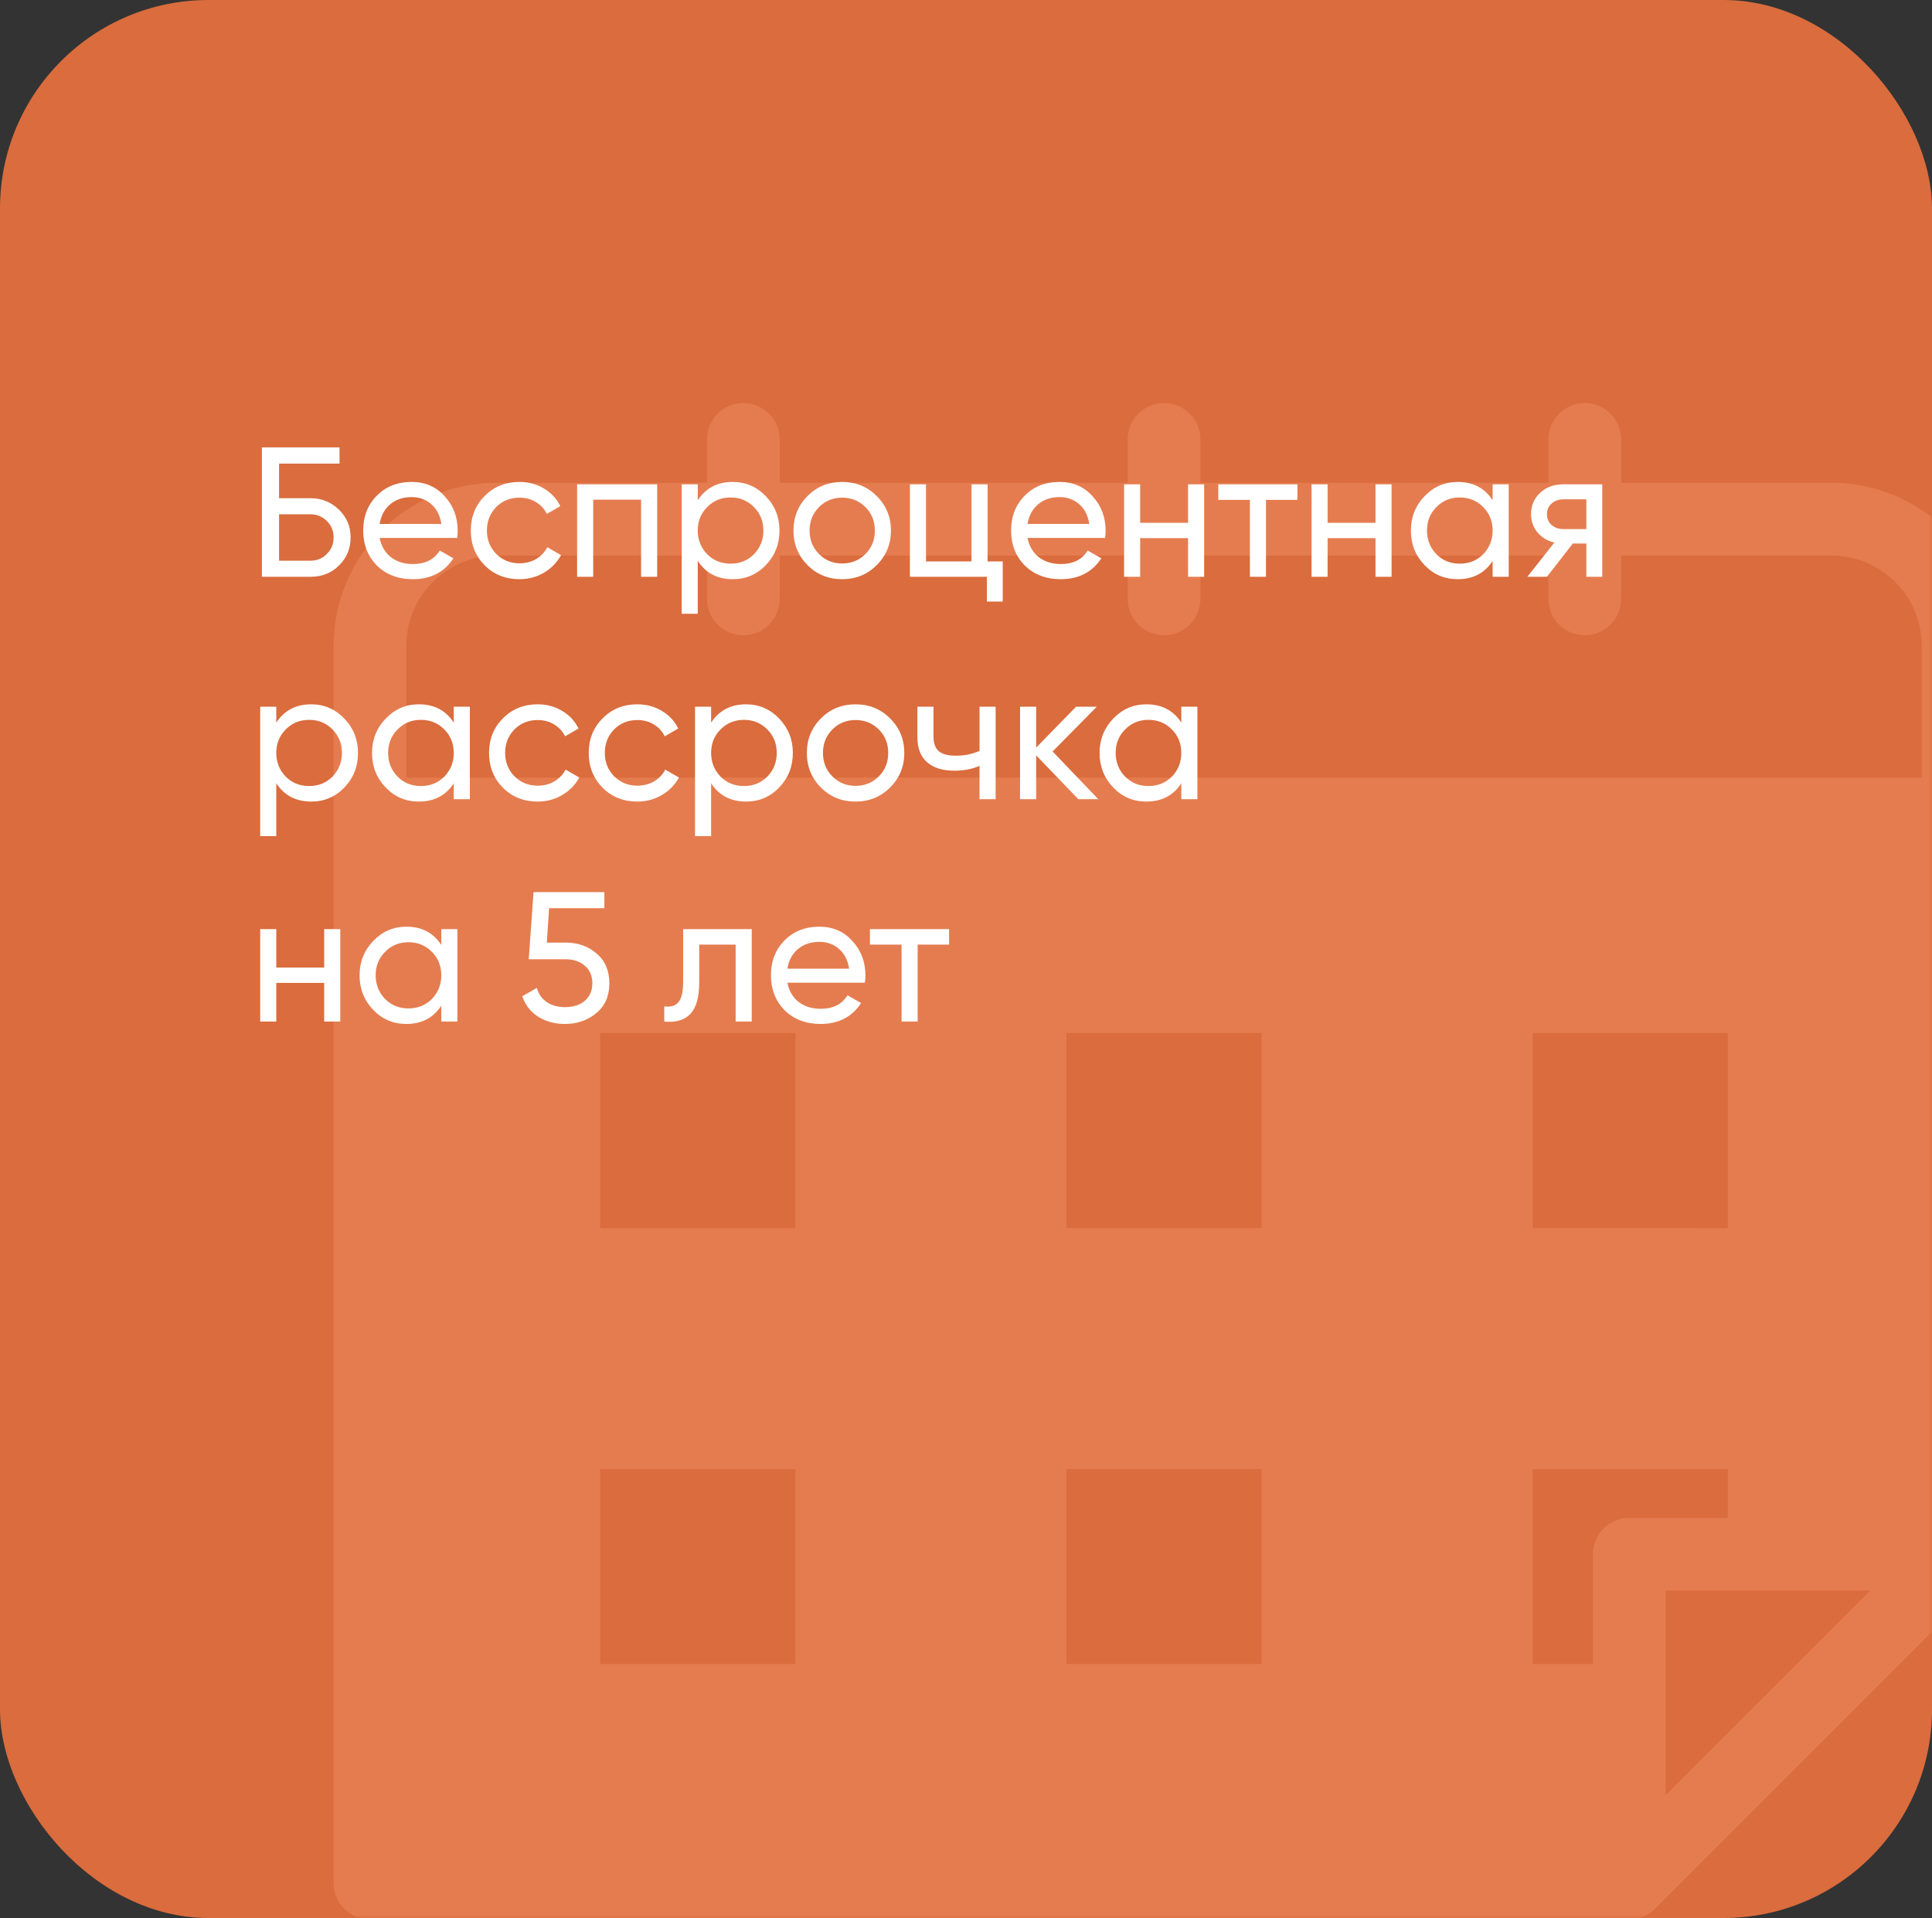 <?xml version="1.0" encoding="UTF-8"?> <svg xmlns="http://www.w3.org/2000/svg" width="278" height="276" viewBox="0 0 278 276" fill="none"><rect x="0" y="0" width="278" height="276" fill="#333333" stroke="none"/><rect width="278" height="276" rx="30" fill="#DA6C3D"></rect><mask id="mask0_8230_1394" style="mask-type:alpha" maskUnits="userSpaceOnUse" x="0" y="0" width="278" height="276"><rect width="278" height="276" rx="30" fill="#DA6C3D"></rect></mask><g mask="url(#mask0_8230_1394)"><path d="M286.993 92.93C286.978 79.979 276.482 69.484 263.533 69.469H233.265V63.233C233.265 60.342 230.922 58 228.031 58C225.14 58 222.794 60.342 222.794 63.233V69.469H172.732V63.233C172.732 60.342 170.389 58 167.498 58C164.605 58 162.261 60.342 162.261 63.233V69.469H112.199V63.233C112.199 60.342 109.854 58 106.963 58C104.072 58 101.728 60.342 101.728 63.233V69.469H71.461C58.509 69.484 48.015 79.979 48 92.93V270.971C48 273.862 50.345 276.207 53.236 276.207H234.445C235.832 276.207 237.163 275.655 238.146 274.672L285.34 227.475C286.4 226.488 287 225.106 287 223.659L286.993 92.93ZM114.45 239.453H86.376V211.381H114.45V239.453ZM114.45 176.731H86.376V148.652H114.45V176.731ZM181.532 239.453H153.46V211.381H181.532V239.453ZM181.532 176.731H153.46V148.652H181.532V176.731ZM234.445 218.412C231.554 218.412 229.208 220.754 229.208 223.649V239.449H220.542V211.381H248.617V218.412H234.445ZM220.542 176.726V148.652H248.617V176.731L220.542 176.726ZM239.679 258.322V228.882H269.12L239.679 258.322ZM276.522 111.901H58.471V92.93C58.48 85.761 64.291 79.95 71.461 79.942H101.728V86.178C101.728 89.069 104.072 91.411 106.963 91.411C109.854 91.411 112.199 89.069 112.199 86.178V79.942H162.261V86.178C162.261 89.069 164.605 91.411 167.498 91.411C170.389 91.411 172.732 89.069 172.732 86.178V79.942H222.794V86.178C222.794 89.069 225.14 91.411 228.031 91.411C230.922 91.411 233.265 89.069 233.265 86.178V79.942H263.533C270.702 79.95 276.514 85.761 276.522 92.93V111.901Z" fill="#E57C4F"></path></g><path d="M40.155 71.692H44.678C46.274 71.692 47.64 72.242 48.775 73.341C49.893 74.424 50.452 75.754 50.452 77.333C50.452 78.929 49.893 80.277 48.775 81.377C47.693 82.459 46.328 83 44.678 83H37.68V64.375H48.855V66.716H40.155V71.692ZM40.155 80.685H44.678C45.6 80.685 46.381 80.366 47.019 79.727C47.676 79.089 48.004 78.29 48.004 77.333C48.004 76.392 47.676 75.603 47.019 74.965C46.381 74.326 45.6 74.007 44.678 74.007H40.155V80.685ZM65.776 77.412H54.628C54.858 78.583 55.4 79.506 56.251 80.18C57.102 80.836 58.167 81.164 59.444 81.164C61.2 81.164 62.477 80.517 63.275 79.222L65.244 80.339C63.932 82.344 61.98 83.346 59.391 83.346C57.297 83.346 55.577 82.69 54.229 81.377C52.916 80.029 52.26 78.353 52.26 76.348C52.26 74.326 52.907 72.659 54.202 71.346C55.497 70.016 57.173 69.35 59.231 69.35C61.182 69.35 62.77 70.042 63.994 71.426C65.235 72.774 65.856 74.424 65.856 76.375C65.856 76.712 65.83 77.058 65.776 77.412ZM59.231 71.532C58.007 71.532 56.978 71.878 56.145 72.57C55.329 73.262 54.823 74.202 54.628 75.39H63.515C63.32 74.166 62.832 73.217 62.051 72.543C61.271 71.869 60.331 71.532 59.231 71.532ZM74.744 83.346C72.74 83.346 71.072 82.681 69.742 81.35C68.411 80.002 67.746 78.335 67.746 76.348C67.746 74.362 68.411 72.703 69.742 71.373C71.072 70.025 72.74 69.35 74.744 69.35C76.056 69.35 77.236 69.67 78.283 70.308C79.329 70.929 80.11 71.772 80.624 72.836L78.682 73.954C78.345 73.244 77.822 72.676 77.112 72.251C76.42 71.825 75.631 71.612 74.744 71.612C73.413 71.612 72.296 72.064 71.391 72.969C70.504 73.891 70.061 75.018 70.061 76.348C70.061 77.661 70.504 78.778 71.391 79.701C72.296 80.605 73.413 81.058 74.744 81.058C75.631 81.058 76.429 80.854 77.139 80.446C77.848 80.02 78.389 79.452 78.762 78.743L80.731 79.887C80.145 80.951 79.32 81.794 78.256 82.415C77.192 83.035 76.021 83.346 74.744 83.346ZM83.042 69.696H94.563V83H92.248V71.905H85.357V83H83.042V69.696ZM105.43 69.35C107.293 69.35 108.88 70.033 110.193 71.399C111.506 72.765 112.162 74.415 112.162 76.348C112.162 78.299 111.506 79.958 110.193 81.324C108.898 82.672 107.31 83.346 105.43 83.346C103.231 83.346 101.554 82.468 100.401 80.712V88.322H98.087V69.696H100.401V71.985C101.554 70.228 103.231 69.35 105.43 69.35ZM105.138 81.111C106.468 81.111 107.585 80.659 108.49 79.754C109.395 78.814 109.847 77.678 109.847 76.348C109.847 75 109.395 73.874 108.49 72.969C107.585 72.047 106.468 71.585 105.138 71.585C103.789 71.585 102.663 72.047 101.758 72.969C100.854 73.874 100.401 75 100.401 76.348C100.401 77.678 100.854 78.814 101.758 79.754C102.663 80.659 103.789 81.111 105.138 81.111ZM126.152 81.324C124.804 82.672 123.146 83.346 121.177 83.346C119.208 83.346 117.549 82.672 116.201 81.324C114.853 79.976 114.179 78.317 114.179 76.348C114.179 74.379 114.853 72.721 116.201 71.373C117.549 70.025 119.208 69.35 121.177 69.35C123.146 69.35 124.804 70.025 126.152 71.373C127.518 72.738 128.201 74.397 128.201 76.348C128.201 78.299 127.518 79.958 126.152 81.324ZM121.177 81.084C122.507 81.084 123.625 80.632 124.529 79.727C125.434 78.823 125.886 77.696 125.886 76.348C125.886 75 125.434 73.874 124.529 72.969C123.625 72.064 122.507 71.612 121.177 71.612C119.864 71.612 118.756 72.064 117.851 72.969C116.946 73.874 116.494 75 116.494 76.348C116.494 77.696 116.946 78.823 117.851 79.727C118.756 80.632 119.864 81.084 121.177 81.084ZM142.105 69.696V80.792H144.287V86.565H141.999V83H130.93V69.696H133.245V80.792H139.79V69.696H142.105ZM159.006 77.412H147.857C148.088 78.583 148.629 79.506 149.481 80.18C150.332 80.836 151.396 81.164 152.673 81.164C154.429 81.164 155.707 80.517 156.505 79.222L158.474 80.339C157.161 82.344 155.21 83.346 152.62 83.346C150.527 83.346 148.806 82.69 147.458 81.377C146.146 80.029 145.489 78.353 145.489 76.348C145.489 74.326 146.137 72.659 147.432 71.346C148.727 70.016 150.403 69.35 152.461 69.35C154.412 69.35 155.999 70.042 157.223 71.426C158.465 72.774 159.086 74.424 159.086 76.375C159.086 76.712 159.059 77.058 159.006 77.412ZM152.461 71.532C151.237 71.532 150.208 71.878 149.374 72.57C148.558 73.262 148.053 74.202 147.857 75.39H156.744C156.549 74.166 156.061 73.217 155.281 72.543C154.5 71.869 153.56 71.532 152.461 71.532ZM170.953 75.231V69.696H173.268V83H170.953V77.439H164.062V83H161.747V69.696H164.062V75.231H170.953ZM175.301 69.696H186.689V71.931H182.166V83H179.851V71.931H175.301V69.696ZM197.924 75.231V69.696H200.239V83H197.924V77.439H191.033V83H188.718V69.696H191.033V75.231H197.924ZM214.778 71.985V69.696H217.093V83H214.778V80.712C213.643 82.468 211.966 83.346 209.749 83.346C207.869 83.346 206.281 82.672 204.986 81.324C203.674 79.958 203.017 78.299 203.017 76.348C203.017 74.415 203.674 72.765 204.986 71.399C206.299 70.033 207.886 69.35 209.749 69.35C211.966 69.35 213.643 70.228 214.778 71.985ZM210.042 81.111C211.39 81.111 212.516 80.659 213.421 79.754C214.325 78.814 214.778 77.678 214.778 76.348C214.778 75 214.325 73.874 213.421 72.969C212.516 72.047 211.39 71.585 210.042 71.585C208.711 71.585 207.594 72.047 206.689 72.969C205.784 73.874 205.332 75 205.332 76.348C205.332 77.678 205.784 78.814 206.689 79.754C207.594 80.659 208.711 81.111 210.042 81.111ZM224.884 69.696H230.551V83H228.263V78.211H226.32L222.595 83H219.775L223.66 78.078C222.649 77.829 221.833 77.333 221.212 76.588C220.609 75.843 220.307 74.974 220.307 73.98C220.307 72.756 220.742 71.736 221.611 70.92C222.48 70.104 223.571 69.696 224.884 69.696ZM224.963 76.135H228.263V71.852H224.963C224.289 71.852 223.722 72.055 223.261 72.463C222.817 72.854 222.595 73.368 222.595 74.007C222.595 74.628 222.817 75.142 223.261 75.55C223.722 75.94 224.289 76.135 224.963 76.135ZM44.784 101.35C46.647 101.35 48.234 102.033 49.547 103.399C50.86 104.765 51.516 106.415 51.516 108.348C51.516 110.299 50.86 111.958 49.547 113.324C48.252 114.672 46.664 115.346 44.784 115.346C42.585 115.346 40.908 114.468 39.755 112.712V120.321H37.441V101.696H39.755V103.985C40.908 102.228 42.585 101.35 44.784 101.35ZM44.492 113.111C45.822 113.111 46.94 112.659 47.844 111.754C48.749 110.814 49.201 109.679 49.201 108.348C49.201 107 48.749 105.874 47.844 104.969C46.94 104.047 45.822 103.585 44.492 103.585C43.144 103.585 42.017 104.047 41.112 104.969C40.208 105.874 39.755 107 39.755 108.348C39.755 109.679 40.208 110.814 41.112 111.754C42.017 112.659 43.144 113.111 44.492 113.111ZM65.293 103.985V101.696H67.608V115H65.293V112.712C64.158 114.468 62.482 115.346 60.265 115.346C58.385 115.346 56.797 114.672 55.502 113.324C54.189 111.958 53.533 110.299 53.533 108.348C53.533 106.415 54.189 104.765 55.502 103.399C56.815 102.033 58.402 101.35 60.265 101.35C62.482 101.35 64.158 102.228 65.293 103.985ZM60.557 113.111C61.906 113.111 63.032 112.659 63.937 111.754C64.841 110.814 65.293 109.679 65.293 108.348C65.293 107 64.841 105.874 63.937 104.969C63.032 104.047 61.906 103.585 60.557 103.585C59.227 103.585 58.109 104.047 57.205 104.969C56.3 105.874 55.848 107 55.848 108.348C55.848 109.679 56.3 110.814 57.205 111.754C58.109 112.659 59.227 113.111 60.557 113.111ZM77.368 115.346C75.364 115.346 73.696 114.681 72.366 113.35C71.036 112.002 70.371 110.335 70.371 108.348C70.371 106.361 71.036 104.703 72.366 103.373C73.696 102.025 75.364 101.35 77.368 101.35C78.681 101.35 79.861 101.67 80.907 102.308C81.954 102.929 82.734 103.772 83.249 104.836L81.306 105.954C80.969 105.244 80.446 104.676 79.736 104.251C79.044 103.825 78.255 103.612 77.368 103.612C76.038 103.612 74.92 104.064 74.016 104.969C73.129 105.891 72.685 107.018 72.685 108.348C72.685 109.661 73.129 110.778 74.016 111.701C74.92 112.605 76.038 113.058 77.368 113.058C78.255 113.058 79.053 112.854 79.763 112.446C80.472 112.02 81.013 111.452 81.386 110.743L83.355 111.887C82.769 112.951 81.945 113.794 80.88 114.415C79.816 115.035 78.645 115.346 77.368 115.346ZM91.711 115.346C89.707 115.346 88.039 114.681 86.709 113.35C85.379 112.002 84.713 110.335 84.713 108.348C84.713 106.361 85.379 104.703 86.709 103.373C88.039 102.025 89.707 101.35 91.711 101.35C93.024 101.35 94.204 101.67 95.25 102.308C96.297 102.929 97.077 103.772 97.591 104.836L95.649 105.954C95.312 105.244 94.789 104.676 94.079 104.251C93.388 103.825 92.598 103.612 91.711 103.612C90.381 103.612 89.263 104.064 88.359 104.969C87.472 105.891 87.028 107.018 87.028 108.348C87.028 109.661 87.472 110.778 88.359 111.701C89.263 112.605 90.381 113.058 91.711 113.058C92.598 113.058 93.396 112.854 94.106 112.446C94.815 112.02 95.356 111.452 95.729 110.743L97.698 111.887C97.112 112.951 96.288 113.794 95.223 114.415C94.159 115.035 92.988 115.346 91.711 115.346ZM107.353 101.35C109.216 101.35 110.803 102.033 112.116 103.399C113.428 104.765 114.085 106.415 114.085 108.348C114.085 110.299 113.428 111.958 112.116 113.324C110.821 114.672 109.233 115.346 107.353 115.346C105.153 115.346 103.477 114.468 102.324 112.712V120.321H100.009V101.696H102.324V103.985C103.477 102.228 105.153 101.35 107.353 101.35ZM107.06 113.111C108.391 113.111 109.508 112.659 110.413 111.754C111.318 110.814 111.77 109.679 111.77 108.348C111.77 107 111.318 105.874 110.413 104.969C109.508 104.047 108.391 103.585 107.06 103.585C105.712 103.585 104.586 104.047 103.681 104.969C102.777 105.874 102.324 107 102.324 108.348C102.324 109.679 102.777 110.814 103.681 111.754C104.586 112.659 105.712 113.111 107.06 113.111ZM128.075 113.324C126.727 114.672 125.069 115.346 123.1 115.346C121.131 115.346 119.472 114.672 118.124 113.324C116.776 111.976 116.102 110.317 116.102 108.348C116.102 106.379 116.776 104.721 118.124 103.373C119.472 102.025 121.131 101.35 123.1 101.35C125.069 101.35 126.727 102.025 128.075 103.373C129.441 104.738 130.124 106.397 130.124 108.348C130.124 110.299 129.441 111.958 128.075 113.324ZM123.1 113.084C124.43 113.084 125.547 112.632 126.452 111.727C127.357 110.823 127.809 109.696 127.809 108.348C127.809 107 127.357 105.874 126.452 104.969C125.547 104.064 124.43 103.612 123.1 103.612C121.787 103.612 120.678 104.064 119.774 104.969C118.869 105.874 118.417 107 118.417 108.348C118.417 109.696 118.869 110.823 119.774 111.727C120.678 112.632 121.787 113.084 123.1 113.084ZM140.948 108.055V101.696H143.263V115H140.948V110.211C139.866 110.672 138.669 110.902 137.356 110.902C135.636 110.902 134.314 110.494 133.392 109.679C132.469 108.863 132.008 107.674 132.008 106.113V101.696H134.323V105.98C134.323 106.956 134.58 107.665 135.095 108.109C135.627 108.534 136.434 108.747 137.516 108.747C138.74 108.747 139.884 108.517 140.948 108.055ZM151.463 108.135L158.035 115H155.161L149.095 108.694V115H146.78V101.696H149.095V107.577L154.842 101.696H157.822L151.463 108.135ZM169.982 103.985V101.696H172.297V115H169.982V112.712C168.847 114.468 167.17 115.346 164.953 115.346C163.073 115.346 161.485 114.672 160.19 113.324C158.878 111.958 158.221 110.299 158.221 108.348C158.221 106.415 158.878 104.765 160.19 103.399C161.503 102.033 163.091 101.35 164.953 101.35C167.17 101.35 168.847 102.228 169.982 103.985ZM165.246 113.111C166.594 113.111 167.72 112.659 168.625 111.754C169.53 110.814 169.982 109.679 169.982 108.348C169.982 107 169.53 105.874 168.625 104.969C167.72 104.047 166.594 103.585 165.246 103.585C163.915 103.585 162.798 104.047 161.893 104.969C160.989 105.874 160.536 107 160.536 108.348C160.536 109.679 160.989 110.814 161.893 111.754C162.798 112.659 163.915 113.111 165.246 113.111ZM46.647 139.231V133.696H48.962V147H46.647V141.439H39.755V147H37.441V133.696H39.755V139.231H46.647ZM63.501 135.985V133.696H65.816V147H63.501V144.712C62.365 146.468 60.689 147.346 58.472 147.346C56.592 147.346 55.004 146.672 53.709 145.324C52.397 143.958 51.74 142.299 51.74 140.348C51.74 138.415 52.397 136.765 53.709 135.399C55.022 134.033 56.609 133.35 58.472 133.35C60.689 133.35 62.365 134.228 63.501 135.985ZM58.764 145.111C60.113 145.111 61.239 144.659 62.144 143.754C63.048 142.814 63.501 141.679 63.501 140.348C63.501 139 63.048 137.874 62.144 136.969C61.239 136.047 60.113 135.585 58.764 135.585C57.434 135.585 56.317 136.047 55.412 136.969C54.507 137.874 54.055 139 54.055 140.348C54.055 141.679 54.507 142.814 55.412 143.754C56.317 144.659 57.434 145.111 58.764 145.111ZM78.688 135.639H81.402C83.159 135.639 84.64 136.162 85.846 137.209C87.07 138.255 87.682 139.683 87.682 141.492C87.682 143.319 87.061 144.747 85.819 145.776C84.56 146.823 83.052 147.346 81.296 147.346C79.841 147.346 78.555 147 77.438 146.308C76.338 145.599 75.575 144.614 75.15 143.355L77.252 142.157C77.5 143.044 77.979 143.727 78.688 144.206C79.398 144.685 80.267 144.925 81.296 144.925C82.484 144.925 83.433 144.623 84.143 144.02C84.87 143.399 85.234 142.557 85.234 141.492C85.234 140.428 84.87 139.585 84.143 138.965C83.433 138.344 82.502 138.033 81.349 138.033H76.081L76.773 128.375H86.963V130.69H79.008L78.688 135.639ZM98.297 133.696H108.169V147H105.854V135.931H100.612V141.359C100.612 143.488 100.186 145.004 99.335 145.909C98.483 146.796 97.233 147.16 95.583 147V144.818C96.506 144.942 97.189 144.738 97.632 144.206C98.076 143.656 98.297 142.69 98.297 141.306V133.696ZM124.448 141.412H113.299C113.53 142.583 114.071 143.506 114.922 144.18C115.774 144.836 116.838 145.164 118.115 145.164C119.871 145.164 121.148 144.517 121.947 143.222L123.915 144.339C122.603 146.344 120.652 147.346 118.062 147.346C115.969 147.346 114.248 146.69 112.9 145.377C111.587 144.029 110.931 142.353 110.931 140.348C110.931 138.326 111.579 136.659 112.873 135.346C114.168 134.016 115.845 133.35 117.902 133.35C119.853 133.35 121.441 134.042 122.665 135.426C123.907 136.774 124.527 138.424 124.527 140.375C124.527 140.712 124.501 141.058 124.448 141.412ZM117.902 135.532C116.678 135.532 115.649 135.878 114.816 136.57C114 137.262 113.494 138.202 113.299 139.39H122.186C121.991 138.166 121.503 137.217 120.723 136.543C119.942 135.869 119.002 135.532 117.902 135.532ZM125.179 133.696H136.567V135.931H132.043V147H129.729V135.931H125.179V133.696Z" fill="white"></path></svg> 